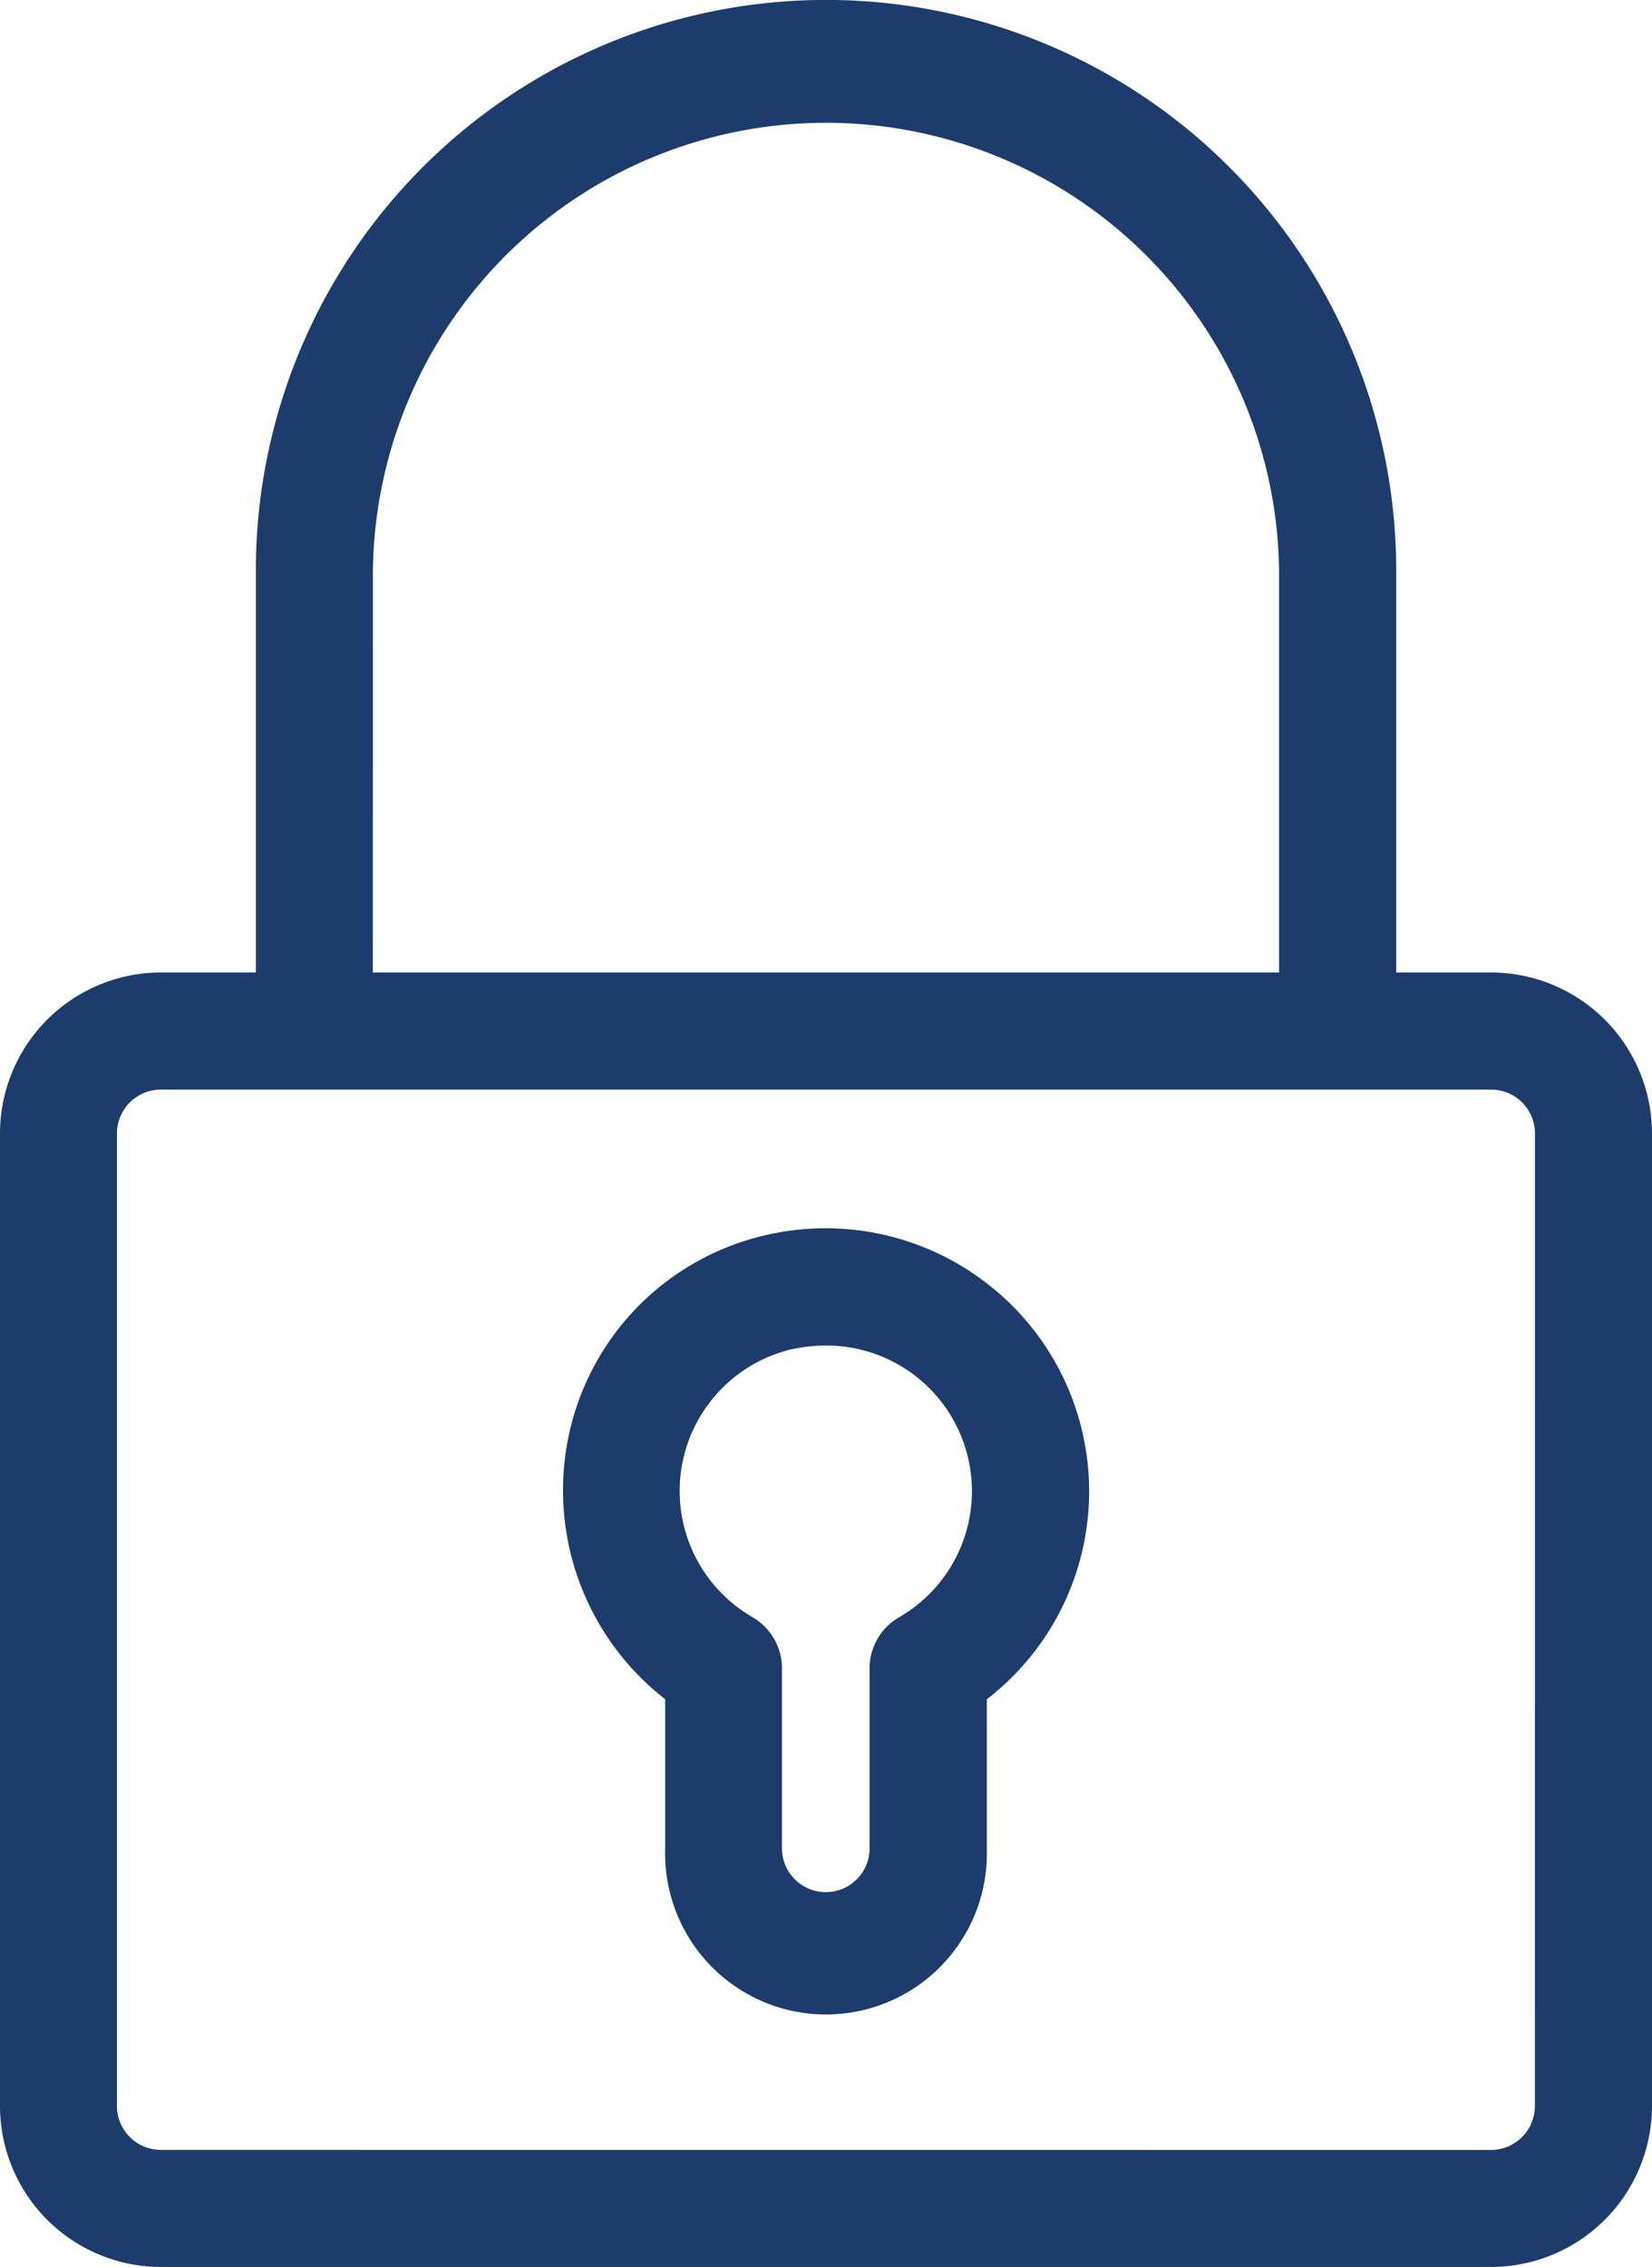 <svg xmlns="http://www.w3.org/2000/svg" viewBox="0 0 22.429 30.763">
  <g fill="#1c3c6d">
    <path d="M20.245 13.197h-1.289V7.74a7.741 7.741 0 0 0-15.482 0v5.457h-1.291A2.186 2.186 0 0 0 0 15.381v13.198a2.186 2.186 0 0 0 2.183 2.184h18.062a2.187 2.187 0 0 0 2.184-2.184V15.381a2.187 2.187 0 0 0-2.184-2.184Zm-15.183 0L5.063 7.74a6.152 6.152 0 0 1 12.303 0v5.457Zm15.778 2.184-.001 13.198a.596.596 0 0 1-.596.596l-18.06-.001a.595.595 0 0 1-.595-.595V15.381a.596.596 0 0 1 .596-.595h18.061a.595.595 0 0 1 .595.595Z"/>
    <path d="M13.435 17.444a3.581 3.581 0 0 0-3.067-.676A3.54 3.54 0 0 0 7.75 19.357a3.591 3.591 0 0 0 1.281 3.702v2.047a2.184 2.184 0 1 0 4.367 0v-2.047a3.561 3.561 0 0 0 .037-5.615Zm-3.212 4.505a1.977 1.977 0 0 1 .503-3.634 2.179 2.179 0 0 1 .487-.056 1.976 1.976 0 0 1 .99 3.69h-.001a.803.803 0 0 0-.396.688v2.469a.595.595 0 0 1-1.189 0v-2.469a.803.803 0 0 0-.395-.688Z"/>
  </g>
</svg>
